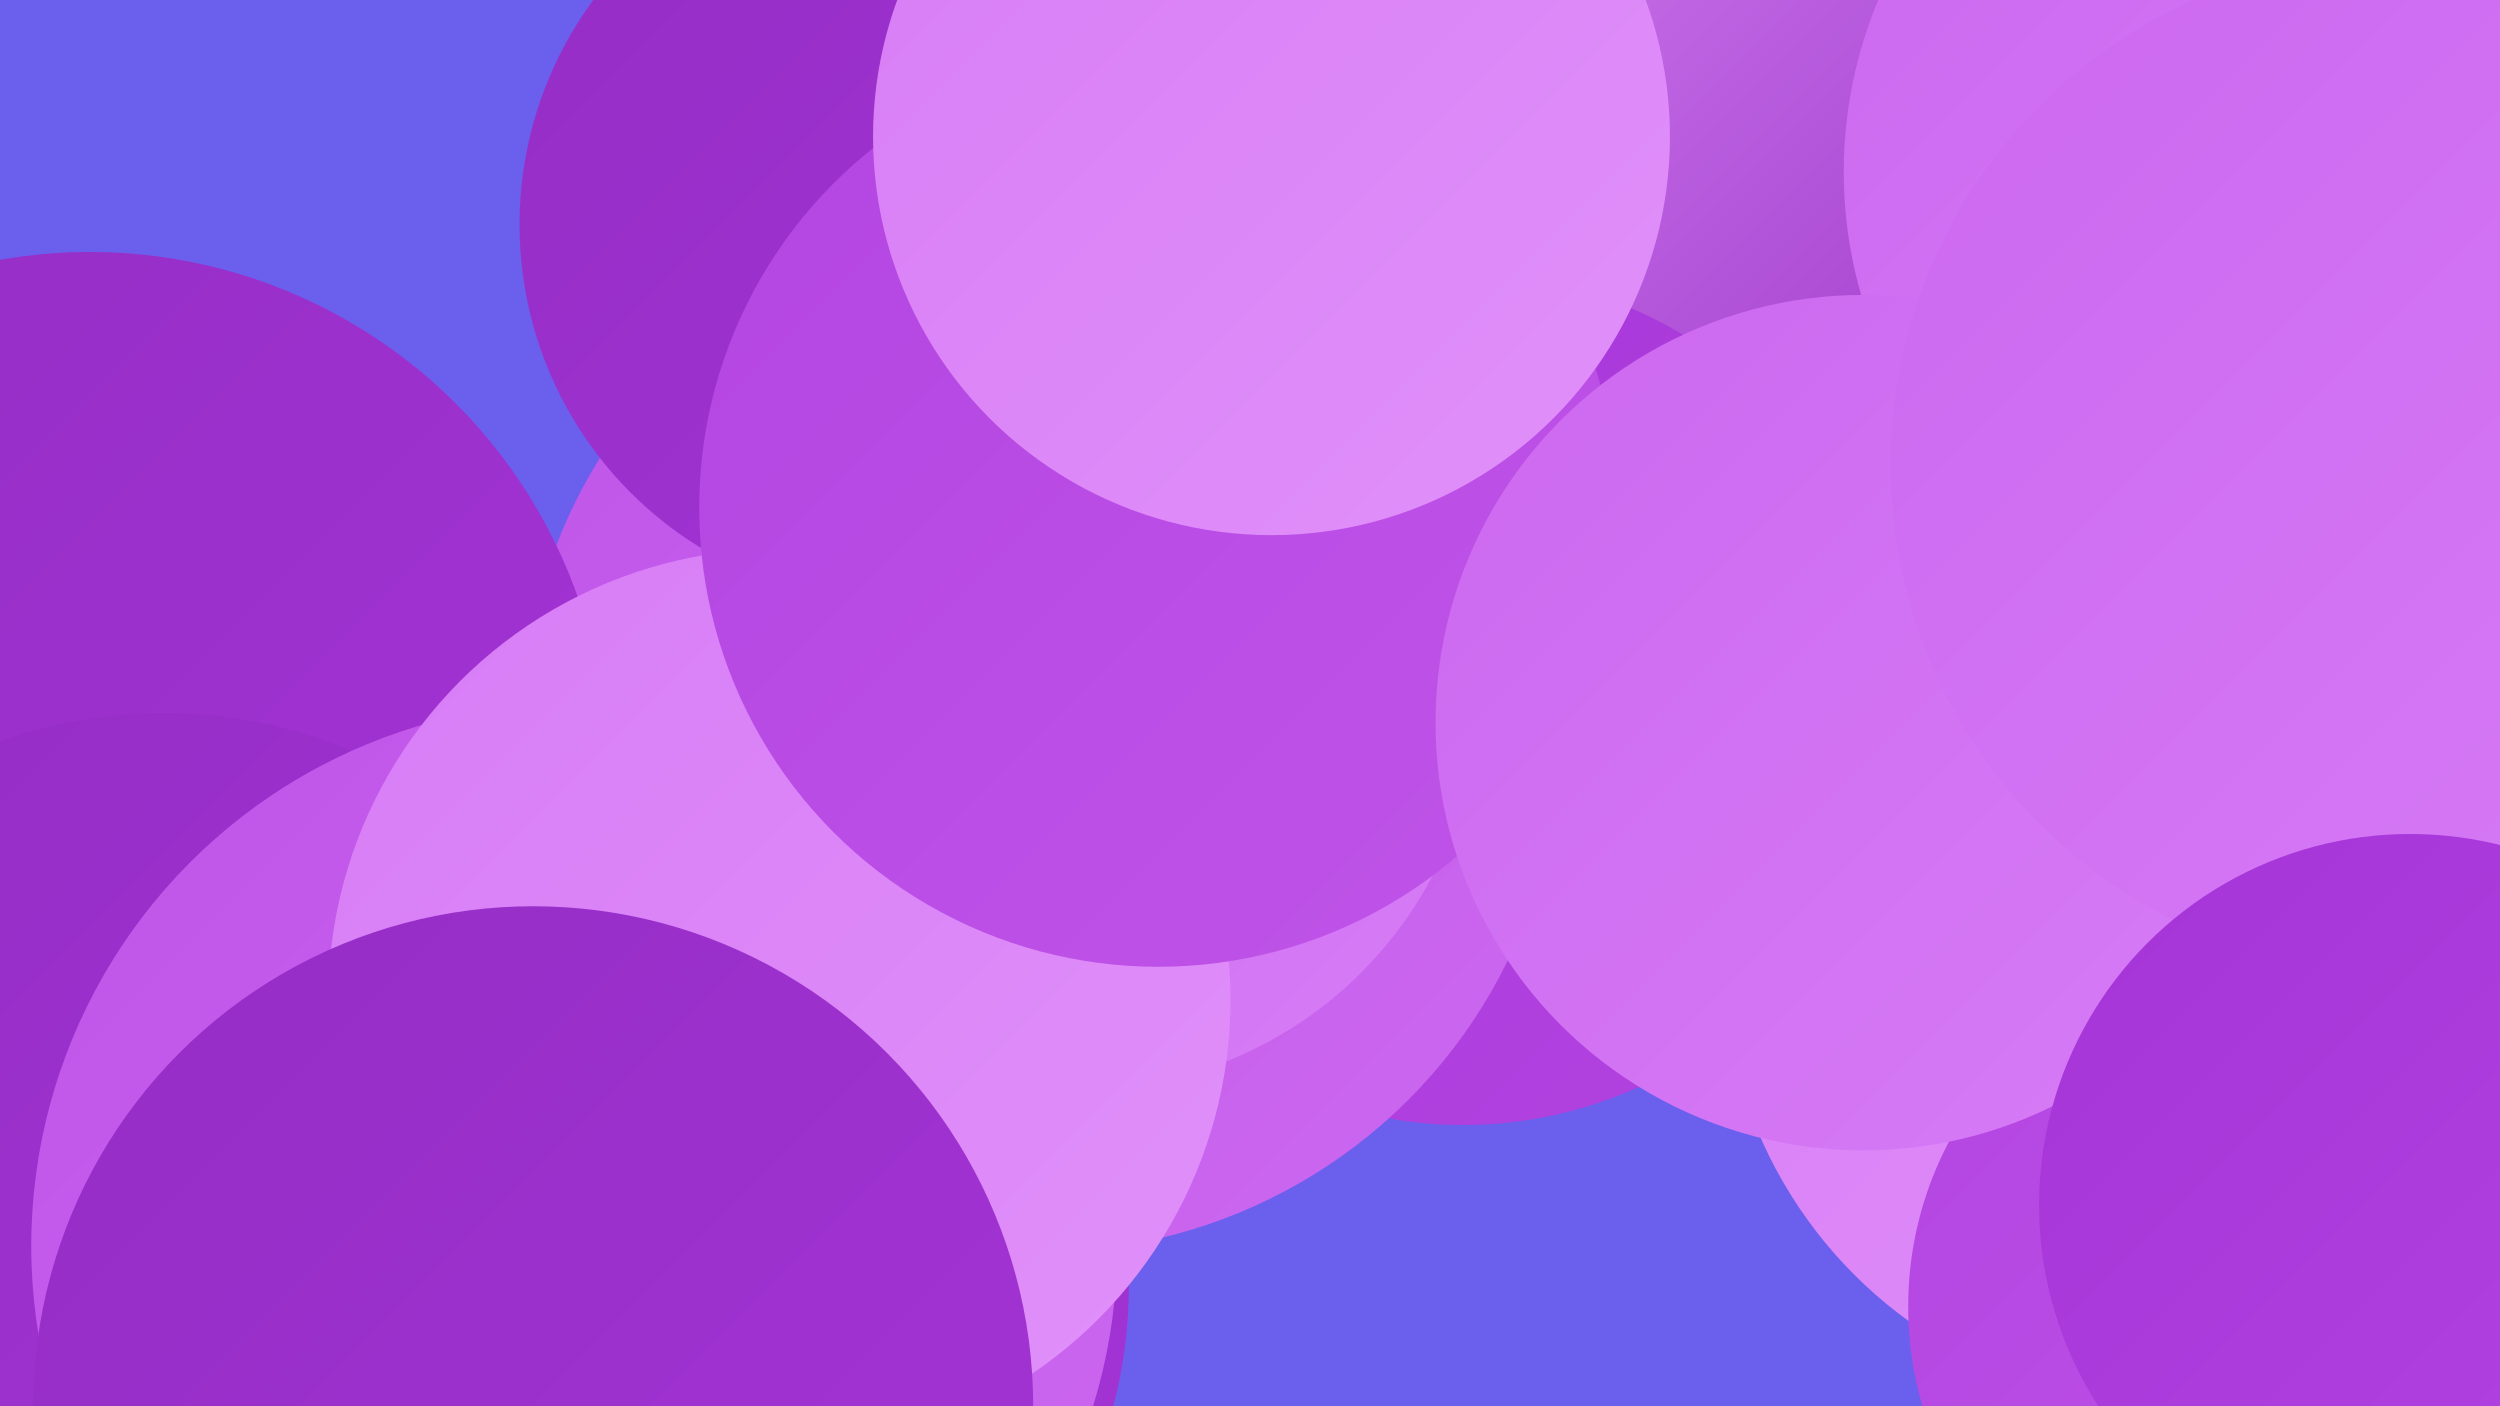 <?xml version="1.0" encoding="UTF-8"?><svg width="1280" height="720" xmlns="http://www.w3.org/2000/svg"><defs><linearGradient id="grad0" x1="0%" y1="0%" x2="100%" y2="100%"><stop offset="0%" style="stop-color:#942dc4;stop-opacity:1" /><stop offset="100%" style="stop-color:#a534d7;stop-opacity:1" /></linearGradient><linearGradient id="grad1" x1="0%" y1="0%" x2="100%" y2="100%"><stop offset="0%" style="stop-color:#a534d7;stop-opacity:1" /><stop offset="100%" style="stop-color:#b344e1;stop-opacity:1" /></linearGradient><linearGradient id="grad2" x1="0%" y1="0%" x2="100%" y2="100%"><stop offset="0%" style="stop-color:#b344e1;stop-opacity:1" /><stop offset="100%" style="stop-color:#c055e9;stop-opacity:1" /></linearGradient><linearGradient id="grad3" x1="0%" y1="0%" x2="100%" y2="100%"><stop offset="0%" style="stop-color:#c055e9;stop-opacity:1" /><stop offset="100%" style="stop-color:#cc68f0;stop-opacity:1" /></linearGradient><linearGradient id="grad4" x1="0%" y1="0%" x2="100%" y2="100%"><stop offset="0%" style="stop-color:#cc68f0;stop-opacity:1" /><stop offset="100%" style="stop-color:#d77cf6;stop-opacity:1" /></linearGradient><linearGradient id="grad5" x1="0%" y1="0%" x2="100%" y2="100%"><stop offset="0%" style="stop-color:#d77cf6;stop-opacity:1" /><stop offset="100%" style="stop-color:#e191fa;stop-opacity:1" /></linearGradient><linearGradient id="grad6" x1="0%" y1="0%" x2="100%" y2="100%"><stop offset="0%" style="stop-color:#e191fa;stop-opacity:1" /><stop offset="100%" style="stop-color:#942dc4;stop-opacity:1" /></linearGradient></defs><rect width="1280" height="720" fill="#6b5fed" /><circle cx="1108" cy="112" r="265" fill="url(#grad5)" /><circle cx="826" cy="90" r="261" fill="url(#grad6)" /><circle cx="749" cy="358" r="218" fill="url(#grad1)" /><circle cx="1112" cy="490" r="230" fill="url(#grad5)" /><circle cx="533" cy="375" r="266" fill="url(#grad3)" /><circle cx="46" cy="394" r="265" fill="url(#grad0)" /><circle cx="84" cy="614" r="249" fill="url(#grad0)" /><circle cx="333" cy="658" r="245" fill="url(#grad0)" /><circle cx="552" cy="353" r="205" fill="url(#grad4)" /><circle cx="294" cy="638" r="278" fill="url(#grad3)" /><circle cx="399" cy="512" r="231" fill="url(#grad5)" /><circle cx="460" cy="115" r="194" fill="url(#grad0)" /><circle cx="1172" cy="88" r="228" fill="url(#grad4)" /><circle cx="593" cy="260" r="235" fill="url(#grad2)" /><circle cx="651" cy="70" r="204" fill="url(#grad5)" /><circle cx="1158" cy="669" r="181" fill="url(#grad2)" /><circle cx="954" cy="370" r="219" fill="url(#grad4)" /><circle cx="1228" cy="238" r="260" fill="url(#grad4)" /><circle cx="1234" cy="617" r="190" fill="url(#grad1)" /><circle cx="273" cy="720" r="256" fill="url(#grad0)" /></svg>
